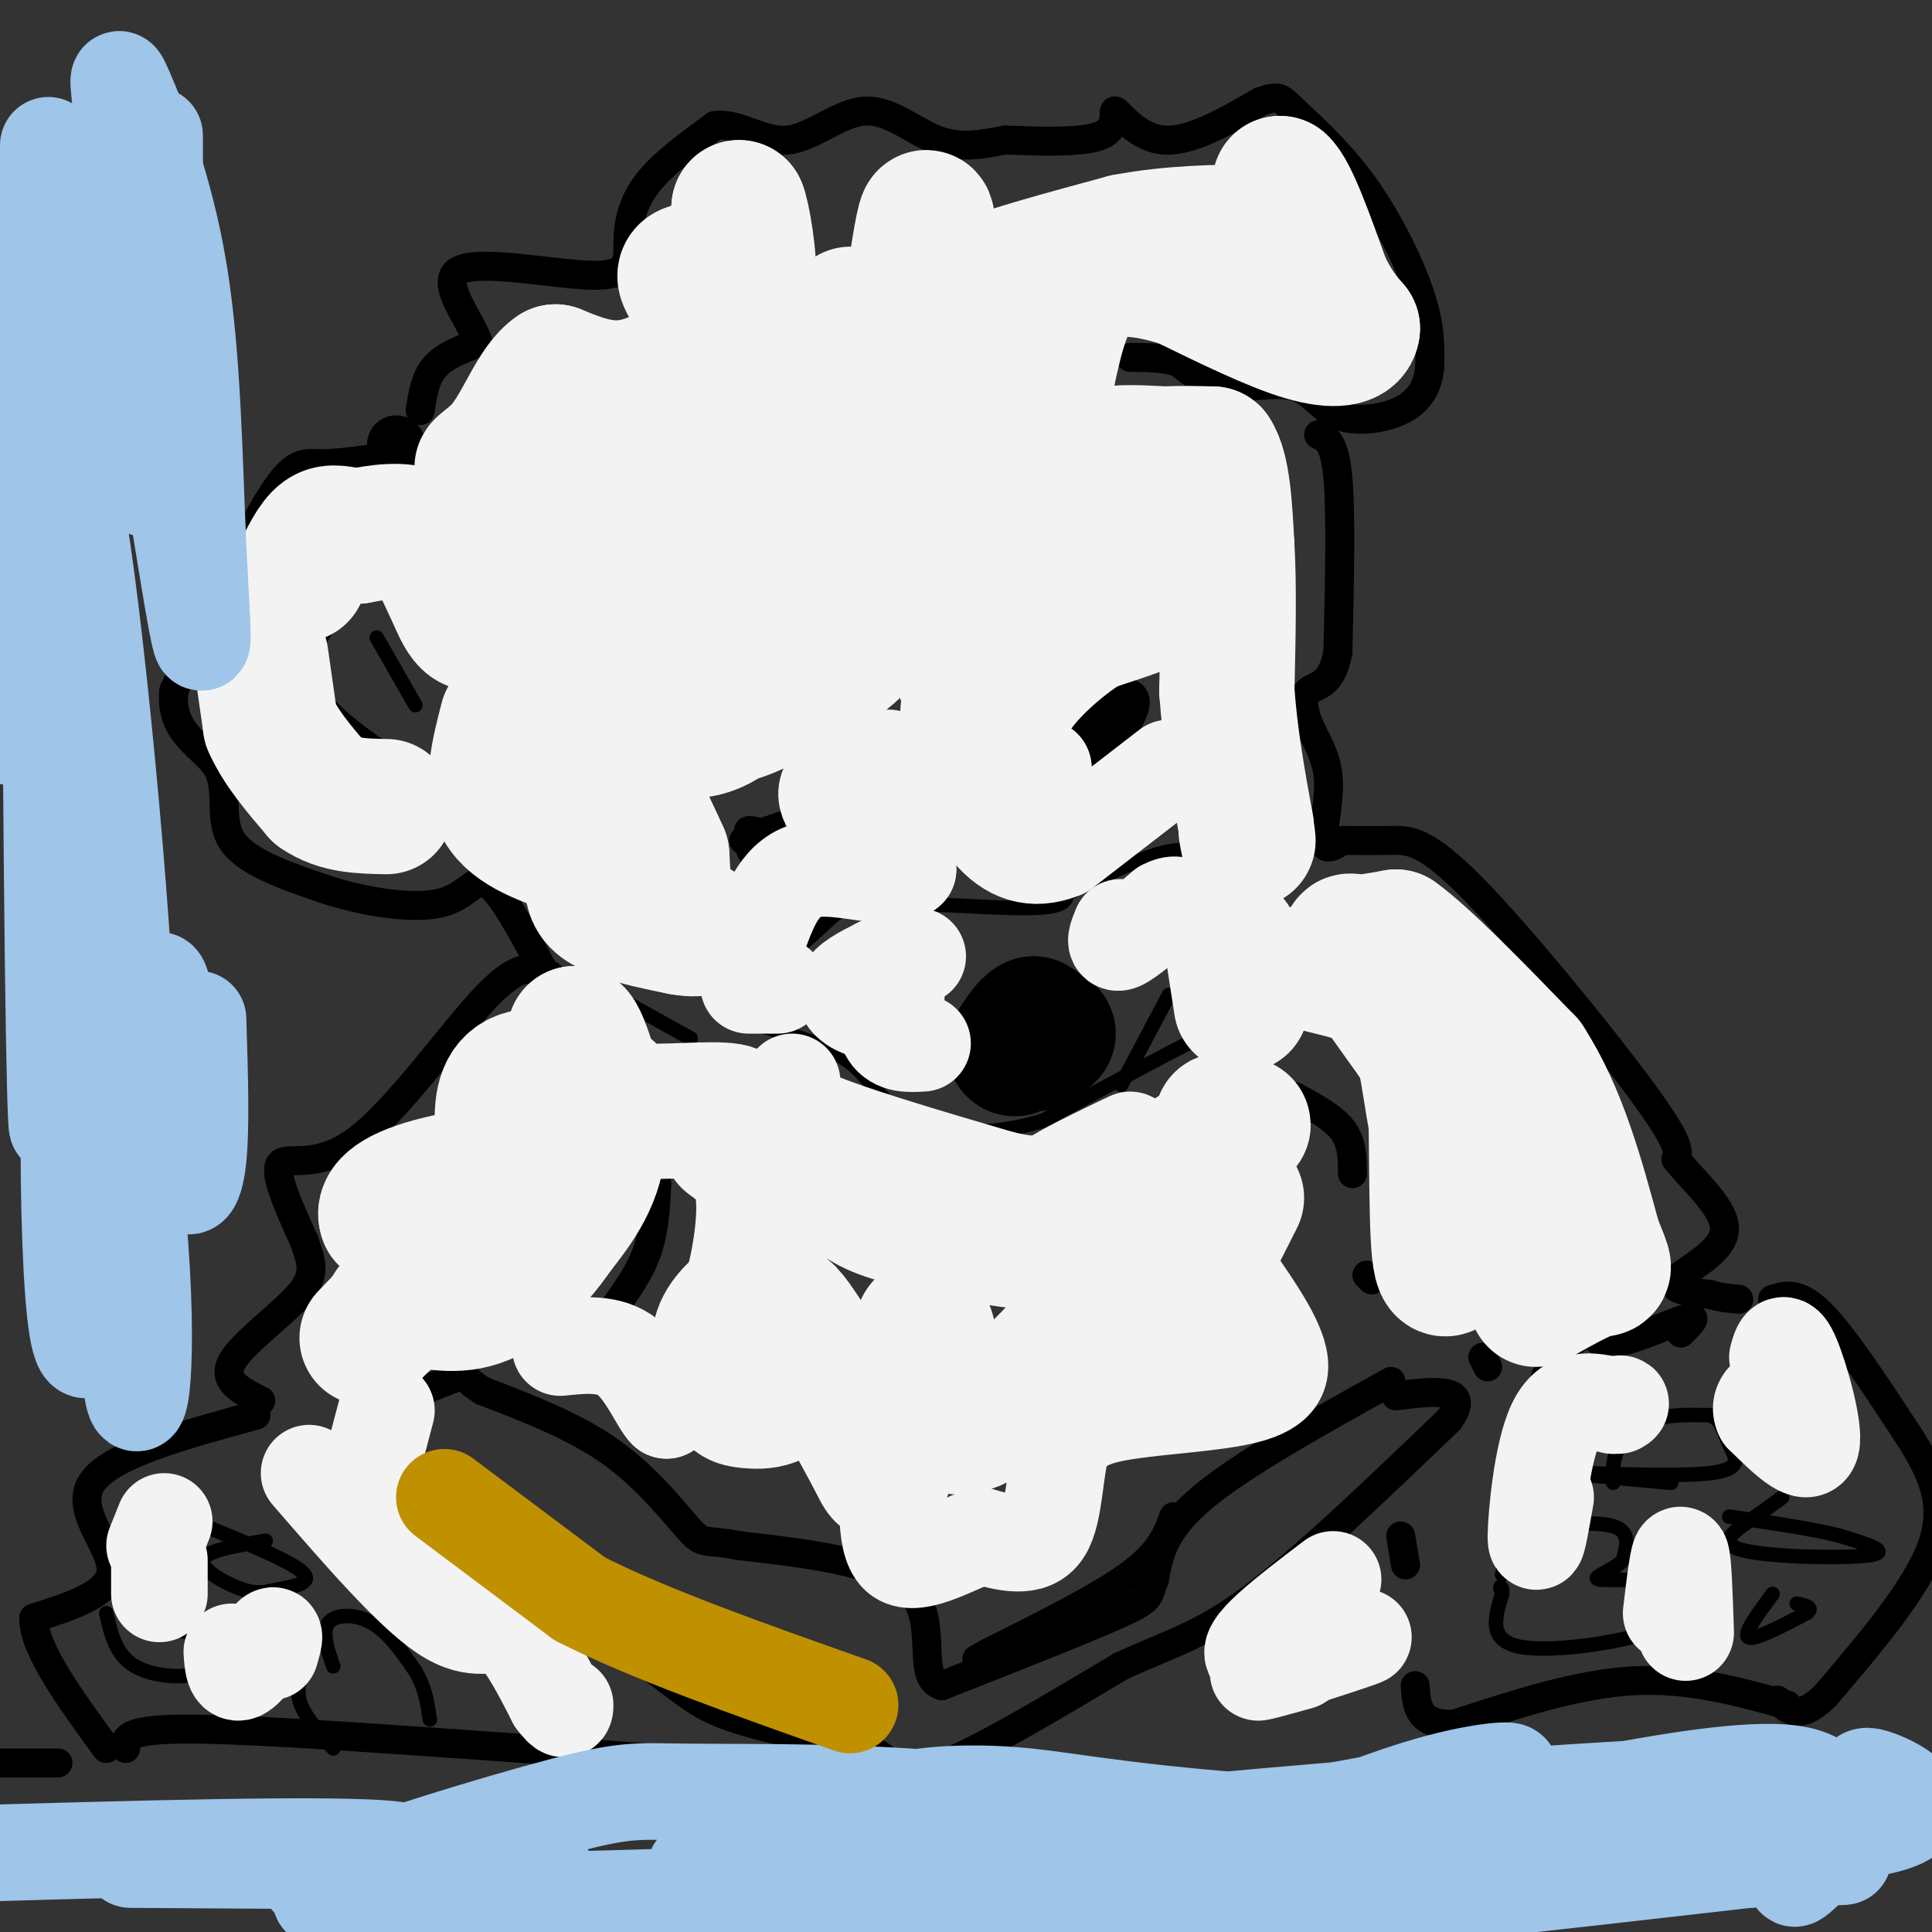 <svg viewBox='0 0 400 400' version='1.1' xmlns='http://www.w3.org/2000/svg' xmlns:xlink='http://www.w3.org/1999/xlink'><rect x="0" y="0" width="400" height="400" fill="#333333" stroke="none"/><g fill='none' stroke='#000000' stroke-width='12' stroke-linecap='round' stroke-linejoin='round'><path d='M82,92c0.000,0.000 0.100,0.100 0.1,0.1'/></g>
<g fill='none' stroke='#000000' stroke-width='6' stroke-linecap='round' stroke-linejoin='round'><path d='M87,85c0.500,-3.333 1.000,-6.667 3,-9c2.000,-2.333 5.500,-3.667 9,-5'/><path d='M99,71c-1.104,-4.304 -8.365,-12.565 -4,-15c4.365,-2.435 20.356,0.956 28,1c7.644,0.044 6.943,-3.257 7,-7c0.057,-3.743 0.874,-7.926 4,-12c3.126,-4.074 8.563,-8.037 14,-12'/><path d='M148,26c4.788,-0.718 9.758,3.488 15,3c5.242,-0.488 10.758,-5.670 16,-6c5.242,-0.330 10.212,4.191 15,6c4.788,1.809 9.394,0.904 14,0'/><path d='M208,29c6.609,0.198 16.132,0.692 20,-1c3.868,-1.692 2.080,-5.571 3,-5c0.920,0.571 4.549,5.592 10,6c5.451,0.408 12.726,-3.796 20,-8'/><path d='M261,21c4.016,-1.375 4.056,-0.812 7,2c2.944,2.812 8.793,7.872 14,15c5.207,7.128 9.774,16.322 12,23c2.226,6.678 2.113,10.839 2,15'/><path d='M296,76c-0.356,4.197 -2.244,7.188 -6,9c-3.756,1.812 -9.378,2.444 -13,1c-3.622,-1.444 -5.244,-4.966 -9,-6c-3.756,-1.034 -9.644,0.419 -14,0c-4.356,-0.419 -7.178,-2.709 -10,-5'/><path d='M244,75c-3.333,-1.000 -6.667,-1.000 -10,-1'/><path d='M273,90c1.667,0.750 3.333,1.500 4,9c0.667,7.500 0.333,21.750 0,36'/><path d='M277,135c-1.286,7.079 -4.502,6.778 -6,8c-1.498,1.222 -1.278,3.967 0,7c1.278,3.033 3.613,6.355 4,11c0.387,4.645 -1.175,10.613 -1,13c0.175,2.387 2.088,1.194 4,0'/><path d='M278,174c2.389,0.019 6.362,0.067 10,0c3.638,-0.067 6.941,-0.249 17,10c10.059,10.249 26.874,30.928 35,42c8.126,11.072 7.563,12.536 7,14'/><path d='M347,240c4.024,5.000 10.583,10.500 10,15c-0.583,4.500 -8.310,8.000 -10,10c-1.690,2.000 2.655,2.500 7,3'/><path d='M354,268c2.167,0.667 4.083,0.833 6,1'/><path d='M367,269c2.667,-0.833 5.333,-1.667 10,3c4.667,4.667 11.333,14.833 18,25'/><path d='M395,297c4.889,7.622 8.111,14.178 5,23c-3.111,8.822 -12.556,19.911 -22,31'/><path d='M378,351c-5.333,5.333 -7.667,3.167 -10,1'/><path d='M370,353c-10.250,-2.833 -20.500,-5.667 -32,-5c-11.500,0.667 -24.250,4.833 -37,9'/><path d='M301,357c-7.500,0.167 -7.750,-3.917 -8,-8'/><path d='M290,318c0.000,0.000 1.000,6.000 1,6'/><path d='M320,285c3.155,-4.196 6.310,-8.393 8,-9c1.690,-0.607 1.917,2.375 6,2c4.083,-0.375 12.024,-4.107 15,-5c2.976,-0.893 0.988,1.054 -1,3'/><path d='M308,283c0.000,0.000 -1.000,-2.000 -1,-2'/><path d='M268,227c4.000,2.167 8.000,4.333 10,7c2.000,2.667 2.000,5.833 2,9'/><path d='M283,264c0.000,0.000 1.000,1.000 1,1'/><path d='M288,286c-15.417,8.583 -30.833,17.167 -39,24c-8.167,6.833 -9.083,11.917 -10,17'/><path d='M239,327c-1.467,3.533 -0.133,3.867 -7,7c-6.867,3.133 -21.933,9.067 -37,15'/><path d='M195,349c-5.489,-1.444 -0.711,-12.556 -6,-19c-5.289,-6.444 -20.644,-8.222 -36,-10'/><path d='M153,320c-7.202,-1.429 -7.208,0.000 -10,-3c-2.792,-3.000 -8.369,-10.429 -16,-16c-7.631,-5.571 -17.315,-9.286 -27,-13'/><path d='M100,288c-4.742,-2.904 -3.096,-3.665 -5,-3c-1.904,0.665 -7.359,2.756 -12,5c-4.641,2.244 -8.469,4.641 -10,7c-1.531,2.359 -0.766,4.679 0,7'/><path d='M73,304c9.333,7.333 32.667,22.167 56,37'/><path d='M129,341c12.089,8.556 14.311,11.444 21,14c6.689,2.556 17.844,4.778 29,7'/><path d='M179,362c5.333,1.810 4.167,2.833 5,4c0.833,1.167 3.667,2.476 12,-1c8.333,-3.476 22.167,-11.738 36,-20'/><path d='M232,345c9.778,-4.578 16.222,-6.022 27,-14c10.778,-7.978 25.889,-22.489 41,-37'/><path d='M300,294c5.000,-7.000 -3.000,-6.000 -11,-5'/><path d='M243,314c-1.333,3.667 -2.667,7.333 -9,12c-6.333,4.667 -17.667,10.333 -29,16'/><path d='M205,342c-4.833,2.667 -2.417,1.333 0,0'/><path d='M136,245c-0.250,4.833 -0.500,9.667 -2,14c-1.500,4.333 -4.250,8.167 -7,12'/><path d='M114,202c-2.946,-1.649 -5.893,-3.298 -13,4c-7.107,7.298 -18.375,23.542 -27,30c-8.625,6.458 -14.607,3.131 -16,5c-1.393,1.869 1.804,8.935 5,16'/><path d='M63,257c1.452,4.226 2.583,6.792 -1,11c-3.583,4.208 -11.881,10.060 -14,14c-2.119,3.940 1.940,5.970 6,8'/><path d='M53,293c-15.156,4.133 -30.311,8.267 -34,14c-3.689,5.733 4.089,13.067 4,18c-0.089,4.933 -8.044,7.467 -16,10'/><path d='M7,335c-0.167,6.167 7.417,16.583 15,27'/><path d='M26,362c-0.167,-1.917 -0.333,-3.833 11,-4c11.333,-0.167 34.167,1.417 57,3'/><path d='M94,361c22.333,1.500 49.667,3.750 77,6'/><path d='M171,367c18.200,1.378 25.200,1.822 29,3c3.800,1.178 4.400,3.089 5,5'/><path d='M0,365c0.000,0.000 12.000,0.000 12,0'/><path d='M77,95c-3.978,0.533 -7.956,1.067 -11,1c-3.044,-0.067 -5.156,-0.733 -10,7c-4.844,7.733 -12.422,23.867 -20,40'/><path d='M36,143c-1.012,9.036 6.458,11.625 9,16c2.542,4.375 0.155,10.536 3,15c2.845,4.464 10.923,7.232 19,10'/><path d='M67,184c7.905,2.667 18.167,4.333 24,3c5.833,-1.333 7.238,-5.667 10,-4c2.762,1.667 6.881,9.333 11,17'/><path d='M112,200c1.833,2.833 0.917,1.417 0,0'/><path d='M154,174c0.000,0.000 5.000,-2.000 5,-2'/><path d='M159,172c1.833,-0.667 3.917,-1.333 6,-2'/><path d='M165,170c0.595,1.786 -0.917,7.250 -3,9c-2.083,1.750 -4.738,-0.214 -6,-2c-1.262,-1.786 -1.131,-3.393 -1,-5'/><path d='M155,172c1.167,-0.333 4.583,1.333 8,3'/><path d='M228,154c0.000,0.000 2.000,-5.000 2,-5'/><path d='M230,149c-0.333,-0.667 -2.167,0.167 -4,1'/><path d='M226,150c-0.333,1.167 0.833,3.583 2,6'/><path d='M228,156c2.133,-1.156 6.467,-7.044 7,-10c0.533,-2.956 -2.733,-2.978 -6,-3'/><path d='M229,143c-3.022,1.578 -7.578,7.022 -8,10c-0.422,2.978 3.289,3.489 7,4'/><path d='M228,157c1.667,-1.000 2.333,-5.500 3,-10'/></g>
<g fill='none' stroke='#000000' stroke-width='28' stroke-linecap='round' stroke-linejoin='round'><path d='M210,217c0.000,0.000 0.100,0.100 0.1,0.1'/><path d='M214,216c0.000,0.000 0.100,0.100 0.1,0.1'/><path d='M217,214c0.000,0.000 -3.000,-2.000 -3,-2'/><path d='M214,212c-1.167,0.500 -2.583,2.750 -4,5'/></g>
<g fill='none' stroke='#000000' stroke-width='3' stroke-linecap='round' stroke-linejoin='round'><path d='M242,206c0.000,0.000 -9.000,17.000 -9,17'/><path d='M233,223c-1.500,2.833 -0.750,1.417 0,0'/><path d='M161,200c3.714,-3.304 7.429,-6.607 10,-9c2.571,-2.393 4.000,-3.875 12,-4c8.000,-0.125 22.571,1.107 30,1c7.429,-0.107 7.714,-1.554 8,-3'/><path d='M221,185c6.356,-3.089 18.244,-9.311 24,-9c5.756,0.311 5.378,7.156 5,14'/><path d='M250,190c0.798,6.595 0.292,16.083 1,20c0.708,3.917 2.631,2.262 -3,5c-5.631,2.738 -18.815,9.869 -32,17'/><path d='M216,232c-10.524,3.250 -20.833,2.875 -27,0c-6.167,-2.875 -8.190,-8.250 -13,-12c-4.810,-3.750 -12.405,-5.875 -20,-8'/><path d='M156,212c-2.833,-1.333 0.083,-0.667 3,0'/><path d='M125,205c0.000,0.000 18.000,10.000 18,10'/><path d='M74,123c-5.583,5.917 -11.167,11.833 -9,18c2.167,6.167 12.083,12.583 22,19'/><path d='M78,132c0.000,0.000 8.000,14.000 8,14'/><path d='M334,307c-0.089,-2.311 -0.178,-4.622 1,-7c1.178,-2.378 3.622,-4.822 7,-6c3.378,-1.178 7.689,-1.089 12,-1'/><path d='M354,293c2.514,0.834 2.797,3.419 4,6c1.203,2.581 3.324,5.156 -4,6c-7.324,0.844 -24.093,-0.045 -27,0c-2.907,0.045 8.046,1.022 19,2'/><path d='M369,310c-2.036,1.488 -4.071,2.976 -7,5c-2.929,2.024 -6.750,4.583 -1,6c5.750,1.417 21.071,1.690 26,1c4.929,-0.690 -0.536,-2.345 -6,-4'/><path d='M381,318c-4.833,-1.333 -13.917,-2.667 -23,-4'/><path d='M367,330c-3.083,4.167 -6.167,8.333 -5,9c1.167,0.667 6.583,-2.167 12,-5'/><path d='M374,334c1.667,-1.167 -0.167,-1.583 -2,-2'/><path d='M311,326c0.744,-3.196 1.488,-6.393 2,-8c0.512,-1.607 0.792,-1.625 5,-2c4.208,-0.375 12.345,-1.107 16,0c3.655,1.107 2.827,4.054 2,7'/><path d='M336,323c-1.667,2.036 -6.833,3.625 -5,4c1.833,0.375 10.667,-0.464 14,1c3.333,1.464 1.167,5.232 -1,9'/><path d='M344,337c-6.422,2.778 -21.978,5.222 -29,4c-7.022,-1.222 -5.511,-6.111 -4,-11'/><path d='M311,330c-0.667,-2.000 -0.333,-1.500 0,-1'/><path d='M55,319c-6.233,1.024 -12.466,2.048 -13,4c-0.534,1.952 4.630,4.833 8,6c3.370,1.167 4.946,0.622 8,0c3.054,-0.622 7.587,-1.321 4,-4c-3.587,-2.679 -15.293,-7.340 -27,-12'/><path d='M69,345c-1.222,-3.578 -2.444,-7.156 -1,-9c1.444,-1.844 5.556,-1.956 9,0c3.444,1.956 6.222,5.978 9,10'/><path d='M86,346c2.000,3.333 2.500,6.667 3,10'/><path d='M64,343c-1.417,2.917 -2.833,5.833 -2,9c0.833,3.167 3.917,6.583 7,10'/><path d='M22,334c0.988,4.339 1.976,8.679 6,11c4.024,2.321 11.083,2.625 14,1c2.917,-1.625 1.690,-5.179 -1,-7c-2.690,-1.821 -6.845,-1.911 -11,-2'/></g>
<g fill='none' stroke='#f3f3f3' stroke-width='28' stroke-linecap='round' stroke-linejoin='round'><path d='M167,86c0.000,0.000 0.000,1.000 0,1'/><path d='M164,76c0.000,0.000 2.000,22.000 2,22'/><path d='M163,90c-5.383,9.446 -10.767,18.892 -14,18c-3.233,-0.892 -4.317,-12.123 -4,-18c0.317,-5.877 2.035,-6.400 4,-6c1.965,0.400 4.177,1.723 5,9c0.823,7.277 0.258,20.508 -1,28c-1.258,7.492 -3.209,9.244 -10,13c-6.791,3.756 -18.421,9.517 -24,10c-5.579,0.483 -5.106,-4.310 -3,-13c2.106,-8.690 5.846,-21.276 12,-28c6.154,-6.724 14.722,-7.586 22,-9c7.278,-1.414 13.267,-3.381 16,-1c2.733,2.381 2.209,9.109 0,14c-2.209,4.891 -6.105,7.946 -10,11'/><path d='M156,118c-5.974,3.493 -15.909,6.726 -21,9c-5.091,2.274 -5.340,3.590 -7,-1c-1.660,-4.590 -4.732,-15.086 -3,-22c1.732,-6.914 8.268,-10.245 9,-8c0.732,2.245 -4.341,10.066 -9,11c-4.659,0.934 -8.902,-5.019 -11,-7c-2.098,-1.981 -2.049,0.009 -2,2'/><path d='M112,102c-2.455,6.059 -7.591,20.206 -11,25c-3.409,4.794 -5.089,0.233 -7,-4c-1.911,-4.233 -4.053,-8.140 -4,-10c0.053,-1.860 2.301,-1.674 4,0c1.699,1.674 2.850,4.837 4,8'/><path d='M98,121c-1.167,-0.333 -6.083,-5.167 -11,-10'/><path d='M87,111c-4.000,-1.667 -8.500,-0.833 -13,0'/><path d='M74,111c-3.356,-0.356 -5.244,-1.244 -7,0c-1.756,1.244 -3.378,4.622 -5,8'/><path d='M54,136c0.000,0.000 2.000,14.000 2,14'/><path d='M56,150c2.000,4.667 6.000,9.333 10,14'/><path d='M66,164c4.000,2.833 9.000,2.917 14,3'/><path d='M105,149c-1.750,6.750 -3.500,13.500 -1,18c2.500,4.500 9.250,6.750 16,9'/><path d='M120,176c2.889,3.222 2.111,6.778 3,9c0.889,2.222 3.444,3.111 6,4'/><path d='M129,189c3.000,1.167 7.500,2.083 12,3'/><path d='M141,192c2.810,0.500 3.833,0.250 3,0c-0.833,-0.250 -3.524,-0.500 -5,-3c-1.476,-2.500 -1.738,-7.250 -2,-12'/><path d='M137,177c-2.933,-6.800 -9.267,-17.800 -8,-25c1.267,-7.200 10.133,-10.600 19,-14'/><path d='M148,138c3.396,-2.915 2.384,-3.204 3,-1c0.616,2.204 2.858,6.901 1,10c-1.858,3.099 -7.817,4.600 -8,4c-0.183,-0.600 5.408,-3.300 11,-6'/><path d='M155,145c5.847,-4.435 14.965,-12.523 20,-15c5.035,-2.477 5.989,0.656 1,5c-4.989,4.344 -15.920,9.900 -21,12c-5.080,2.100 -4.309,0.743 1,-7c5.309,-7.743 15.154,-21.871 25,-36'/><path d='M181,104c5.465,-9.797 6.627,-16.291 7,-9c0.373,7.291 -0.044,28.367 1,16c1.044,-12.367 3.550,-58.176 3,-65c-0.550,-6.824 -4.157,25.336 -7,36c-2.843,10.664 -4.921,-0.168 -7,-11'/><path d='M178,71c-1.554,-3.802 -1.939,-7.806 -2,-5c-0.061,2.806 0.202,12.423 -2,16c-2.202,3.577 -6.869,1.113 -13,-4c-6.131,-5.113 -13.728,-12.877 -17,-17c-3.272,-4.123 -2.221,-4.607 -1,-5c1.221,-0.393 2.610,-0.697 4,-1'/><path d='M147,55c1.956,0.111 4.844,0.889 6,-1c1.156,-1.889 0.578,-6.444 0,-11'/><path d='M153,43c0.657,1.348 2.300,10.217 2,16c-0.300,5.783 -2.542,8.480 -7,12c-4.458,3.520 -11.131,7.863 -17,9c-5.869,1.137 -10.935,-0.931 -16,-3'/><path d='M115,77c-4.236,2.809 -6.826,11.330 -11,16c-4.174,4.670 -9.931,5.488 9,1c18.931,-4.488 62.552,-14.282 81,-20c18.448,-5.718 11.724,-7.359 5,-9'/><path d='M199,65c0.333,-2.333 -1.333,-3.667 4,-6c5.333,-2.333 17.667,-5.667 30,-9'/><path d='M233,50c9.667,-1.833 18.833,-1.917 28,-2'/><path d='M261,48c5.333,-2.000 4.667,-6.000 4,-10'/><path d='M265,38c2.167,1.833 5.583,11.417 9,21'/><path d='M274,59c2.500,5.000 4.250,7.000 6,9'/><path d='M280,68c-0.178,2.111 -3.622,2.889 -10,1c-6.378,-1.889 -15.689,-6.444 -25,-11'/><path d='M245,58c-7.978,-2.556 -15.422,-3.444 -20,0c-4.578,3.444 -6.289,11.222 -8,19'/><path d='M217,77c-2.964,5.881 -6.375,11.083 -9,15c-2.625,3.917 -4.464,6.548 -1,9c3.464,2.452 12.232,4.726 21,7'/><path d='M228,108c6.689,0.600 12.911,-1.400 13,-4c0.089,-2.600 -5.956,-5.800 -12,-9'/><path d='M229,95c0.000,-1.667 6.000,-1.333 12,-1'/><path d='M241,94c3.667,-0.167 6.833,-0.083 10,0'/><path d='M251,94c2.167,3.167 2.583,11.083 3,19'/><path d='M254,113c0.500,8.167 0.250,19.083 0,30'/><path d='M254,143c0.667,9.667 2.333,18.833 4,28'/><path d='M258,171c0.667,4.833 0.333,2.917 0,1'/><path d='M274,200c7.133,1.711 14.267,3.422 18,10c3.733,6.578 4.067,18.022 6,25c1.933,6.978 5.467,9.489 9,12'/><path d='M307,247c2.378,2.756 3.822,3.644 3,5c-0.822,1.356 -3.911,3.178 -7,5'/><path d='M303,257c-2.202,3.488 -4.208,9.708 -5,2c-0.792,-7.708 -0.369,-29.345 -1,-39c-0.631,-9.655 -2.315,-7.327 -4,-5'/><path d='M293,215c-3.238,-4.452 -9.333,-13.083 -12,-17c-2.667,-3.917 -1.905,-3.119 0,-3c1.905,0.119 4.952,-0.440 8,-1'/><path d='M289,194c5.833,4.167 16.417,15.083 27,26'/><path d='M316,220c6.833,10.500 10.417,23.750 14,37'/><path d='M330,257c2.711,6.822 2.489,5.378 0,6c-2.489,0.622 -7.244,3.311 -12,6'/><path d='M256,248c-8.401,16.693 -16.802,33.386 -21,31c-4.198,-2.386 -4.192,-23.850 -4,-29c0.192,-5.150 0.571,6.015 1,11c0.429,4.985 0.909,3.790 -4,9c-4.909,5.210 -15.206,16.826 -22,22c-6.794,5.174 -10.084,3.907 -12,0c-1.916,-3.907 -2.458,-10.453 -3,-17'/><path d='M191,275c0.259,-1.791 2.407,2.231 1,8c-1.407,5.769 -6.369,13.284 -8,18c-1.631,4.716 0.070,6.634 -4,-1c-4.070,-7.634 -13.911,-24.819 -17,-28c-3.089,-3.181 0.576,7.642 0,13c-0.576,5.358 -5.391,5.251 -8,5c-2.609,-0.251 -3.010,-0.644 -4,-3c-0.990,-2.356 -2.569,-6.673 -2,-10c0.569,-3.327 3.284,-5.663 6,-8'/><path d='M155,269c1.911,-5.644 3.689,-15.756 3,-22c-0.689,-6.244 -3.844,-8.622 -7,-11'/><path d='M151,236c-0.024,-3.107 3.417,-5.375 0,-6c-3.417,-0.625 -13.690,0.393 -19,0c-5.310,-0.393 -5.655,-2.196 -6,-4'/><path d='M126,226c-4.450,-1.694 -12.574,-3.928 -17,-3c-4.426,0.928 -5.153,5.019 -5,10c0.153,4.981 1.187,10.852 -1,15c-2.187,4.148 -7.593,6.574 -13,9'/><path d='M90,257c-3.833,0.667 -6.917,-2.167 -10,-5'/><path d='M80,252c-0.869,-2.083 1.958,-4.792 11,-7c9.042,-2.208 24.298,-3.917 30,-9c5.702,-5.083 1.851,-13.542 -2,-22'/><path d='M119,214c1.200,0.356 5.200,12.244 5,21c-0.200,8.756 -4.600,14.378 -9,20'/><path d='M115,255c-4.238,6.310 -10.333,12.083 -16,14c-5.667,1.917 -10.905,-0.024 -14,0c-3.095,0.024 -4.048,2.012 -5,4'/><path d='M80,273c-1.500,1.333 -2.750,2.667 -4,4'/><path d='M174,243c1.333,2.500 2.667,5.000 7,7c4.333,2.000 11.667,3.500 19,5'/><path d='M200,255c7.400,1.667 16.400,3.333 24,1c7.600,-2.333 13.800,-8.667 20,-15'/><path d='M244,241c6.178,-4.244 11.622,-7.356 13,-8c1.378,-0.644 -1.311,1.178 -4,3'/><path d='M253,236c-0.622,1.711 -0.178,4.489 0,4c0.178,-0.489 0.089,-4.244 0,-8'/><path d='M255,195c0.000,0.000 2.000,13.000 2,13'/></g>
<g fill='none' stroke='#f3f3f3' stroke-width='20' stroke-linecap='round' stroke-linejoin='round'><path d='M242,159c0.000,0.000 -22.000,17.000 -22,17'/><path d='M220,176c-6.321,2.595 -11.125,0.583 -15,-4c-3.875,-4.583 -6.821,-11.738 -8,-17c-1.179,-5.262 -0.589,-8.631 0,-12'/><path d='M197,143c2.889,-6.933 10.111,-18.267 11,-20c0.889,-1.733 -4.556,6.133 -10,14'/><path d='M198,137c-2.396,3.789 -3.384,6.263 0,3c3.384,-3.263 11.142,-12.263 17,-16c5.858,-3.737 9.817,-2.211 12,-1c2.183,1.211 2.592,2.105 3,3'/><path d='M230,126c3.800,0.422 11.800,-0.022 12,1c0.200,1.022 -7.400,3.511 -15,6'/><path d='M227,133c-5.381,3.381 -11.333,8.833 -14,13c-2.667,4.167 -2.048,7.048 -1,9c1.048,1.952 2.524,2.976 4,4'/><path d='M216,159c-6.607,0.262 -25.125,-1.083 -35,0c-9.875,1.083 -11.107,4.595 -9,8c2.107,3.405 7.554,6.702 13,10'/><path d='M185,177c1.622,-3.911 -0.822,-18.689 -1,-20c-0.178,-1.311 1.911,10.844 4,23'/><path d='M188,180c-3.333,2.956 -13.667,-1.156 -20,0c-6.333,1.156 -8.667,7.578 -11,14'/><path d='M185,202c0.500,2.417 1.000,4.833 0,6c-1.000,1.167 -3.500,1.083 -6,1'/><path d='M179,209c-2.133,-0.511 -4.467,-2.289 -4,-4c0.467,-1.711 3.733,-3.356 7,-5'/><path d='M182,200c2.500,-1.167 5.250,-1.583 8,-2'/><path d='M232,192c-0.750,1.833 -1.500,3.667 0,3c1.500,-0.667 5.250,-3.833 9,-7'/><path d='M241,188c2.167,-1.167 3.083,-0.583 4,0'/><path d='M182,202c0.250,4.833 0.500,9.667 2,12c1.500,2.333 4.250,2.167 7,2'/><path d='M161,204c0.000,0.000 -6.000,0.000 -6,0'/><path d='M164,224c-2.083,1.833 -4.167,3.667 3,7c7.167,3.333 23.583,8.167 40,13'/><path d='M207,244c8.489,2.111 9.711,0.889 13,-1c3.289,-1.889 8.644,-4.444 14,-7'/><path d='M255,264c5.065,7.292 10.131,14.583 10,19c-0.131,4.417 -5.458,5.958 -13,7c-7.542,1.042 -17.298,1.583 -23,3c-5.702,1.417 -7.351,3.708 -9,6'/><path d='M220,299c-1.711,4.889 -1.489,14.111 -4,18c-2.511,3.889 -7.756,2.444 -13,1'/><path d='M203,318c-5.774,2.137 -13.708,6.978 -17,4c-3.292,-2.978 -1.943,-13.776 -2,-19c-0.057,-5.224 -1.520,-4.874 -8,-8c-6.480,-3.126 -17.975,-9.726 -25,-12c-7.025,-2.274 -9.578,-0.221 -11,2c-1.422,2.221 -1.711,4.611 -2,7'/><path d='M138,292c-1.467,-1.267 -4.133,-7.933 -8,-11c-3.867,-3.067 -8.933,-2.533 -14,-2'/><path d='M80,292c0.000,0.000 -5.000,19.000 -5,19'/><path d='M64,305c10.600,12.244 21.200,24.489 28,29c6.800,4.511 9.800,1.289 13,3c3.200,1.711 6.600,8.356 10,15'/><path d='M115,352c2.000,2.667 2.000,1.833 2,1'/><path d='M48,342c0.178,2.533 0.356,5.067 2,4c1.644,-1.067 4.756,-5.733 6,-7c1.244,-1.267 0.622,0.867 0,3'/><path d='M33,330c0.000,0.000 0.000,-7.000 0,-7'/><path d='M32,320c0.000,0.000 2.000,-5.000 2,-5'/><path d='M320,310c-1.022,5.844 -2.044,11.689 -2,8c0.044,-3.689 1.156,-16.911 4,-23c2.844,-6.089 7.422,-5.044 12,-4'/><path d='M334,291c2.167,-0.667 1.583,-0.333 1,0'/><path d='M368,281c0.600,-2.133 1.200,-4.267 3,0c1.800,4.267 4.800,14.933 4,18c-0.800,3.067 -5.400,-1.467 -10,-6'/><path d='M365,293c-1.200,-2.178 0.800,-4.622 3,-4c2.200,0.622 4.600,4.311 7,8'/><path d='M346,334c0.750,-6.333 1.500,-12.667 2,-12c0.500,0.667 0.750,8.333 1,16'/><path d='M276,327c-9.667,7.356 -19.333,14.711 -16,16c3.333,1.289 19.667,-3.489 22,-4c2.333,-0.511 -9.333,3.244 -21,7'/><path d='M261,346c-2.167,0.833 2.917,-0.583 8,-2'/></g>
<g fill='none' stroke='#9fc5e8' stroke-width='20' stroke-linecap='round' stroke-linejoin='round'><path d='M27,385c40.716,0.258 81.432,0.517 85,1c3.568,0.483 -30.013,1.191 -42,2c-11.987,0.809 -2.381,1.718 -2,3c0.381,1.282 -8.463,2.938 11,3c19.463,0.062 67.231,-1.469 115,-3'/><path d='M194,391c1.582,-1.728 -51.962,-4.549 -50,-4c1.962,0.549 59.431,4.468 92,6c32.569,1.532 40.237,0.677 47,0c6.763,-0.677 12.621,-1.175 17,-2c4.379,-0.825 7.278,-1.978 1,-3c-6.278,-1.022 -21.734,-1.913 -36,-1c-14.266,0.913 -27.341,3.630 -32,6c-4.659,2.370 -0.903,4.391 22,3c22.903,-1.391 64.951,-6.196 107,-11'/><path d='M362,385c23.265,-1.517 27.926,0.191 3,-1c-24.926,-1.191 -79.439,-5.280 -99,-5c-19.561,0.280 -4.171,4.931 27,3c31.171,-1.931 78.123,-10.443 69,-12c-9.123,-1.557 -74.321,3.841 -99,6c-24.679,2.159 -8.840,1.080 7,0'/><path d='M270,376c10.380,-1.697 32.829,-5.940 40,-8c7.171,-2.060 -0.937,-1.938 -12,1c-11.063,2.938 -25.080,8.693 -34,13c-8.920,4.307 -12.741,7.165 11,2c23.741,-5.165 75.046,-18.352 94,-17c18.954,1.352 5.558,17.243 3,21c-2.558,3.757 5.721,-4.622 14,-13'/><path d='M386,375c1.252,-4.255 -2.617,-8.391 2,-7c4.617,1.391 17.721,8.311 -4,11c-21.721,2.689 -78.268,1.149 -113,-1c-34.732,-2.149 -47.650,-4.906 -58,-6c-10.350,-1.094 -18.133,-0.525 -22,0c-3.867,0.525 -3.819,1.007 -3,2c0.819,0.993 2.410,2.496 4,4'/><path d='M192,378c7.925,0.683 25.738,0.390 27,-1c1.262,-1.390 -14.025,-3.877 -31,-5c-16.975,-1.123 -35.637,-0.881 -46,-1c-10.363,-0.119 -12.427,-0.599 -26,3c-13.573,3.599 -38.654,11.277 -41,13c-2.346,1.723 18.044,-2.508 7,-4c-11.044,-1.492 -53.522,-0.246 -96,1'/><path d='M25,50c2.423,30.685 4.845,61.369 6,48c1.155,-13.369 1.042,-70.792 1,-70c-0.042,0.792 -0.012,59.798 -1,70c-0.988,10.202 -2.994,-28.399 -5,-67'/><path d='M26,31c-1.388,-14.561 -2.358,-17.462 0,-12c2.358,5.462 8.043,19.289 11,37c2.957,17.711 3.185,39.307 4,57c0.815,17.693 2.219,31.485 -2,6c-4.219,-25.485 -14.059,-90.246 -22,-82c-7.941,8.246 -13.983,89.499 -15,110c-1.017,20.501 2.992,-19.749 7,-60'/><path d='M9,87c1.274,-29.748 0.959,-74.117 1,-50c0.041,24.117 0.439,116.722 1,162c0.561,45.278 1.284,43.229 1,8c-0.284,-35.229 -1.577,-103.639 1,-109c2.577,-5.361 9.022,52.325 12,94c2.978,41.675 2.489,67.337 2,93'/><path d='M27,285c1.432,13.569 4.014,0.990 2,-27c-2.014,-27.990 -8.622,-71.392 -12,-64c-3.378,7.392 -3.524,65.579 -1,81c2.524,15.421 7.718,-11.925 11,-34c3.282,-22.075 4.652,-38.879 6,-38c1.348,0.879 2.674,19.439 4,38'/><path d='M37,241c1.511,6.978 3.289,5.422 4,-1c0.711,-6.422 0.356,-17.711 0,-29'/></g>
<g fill='none' stroke='#bf9000' stroke-width='20' stroke-linecap='round' stroke-linejoin='round'><path d='M92,310c0.000,0.000 28.000,21.000 28,21'/><path d='M120,331c14.000,7.167 35.000,14.583 56,22'/></g>
</svg>
